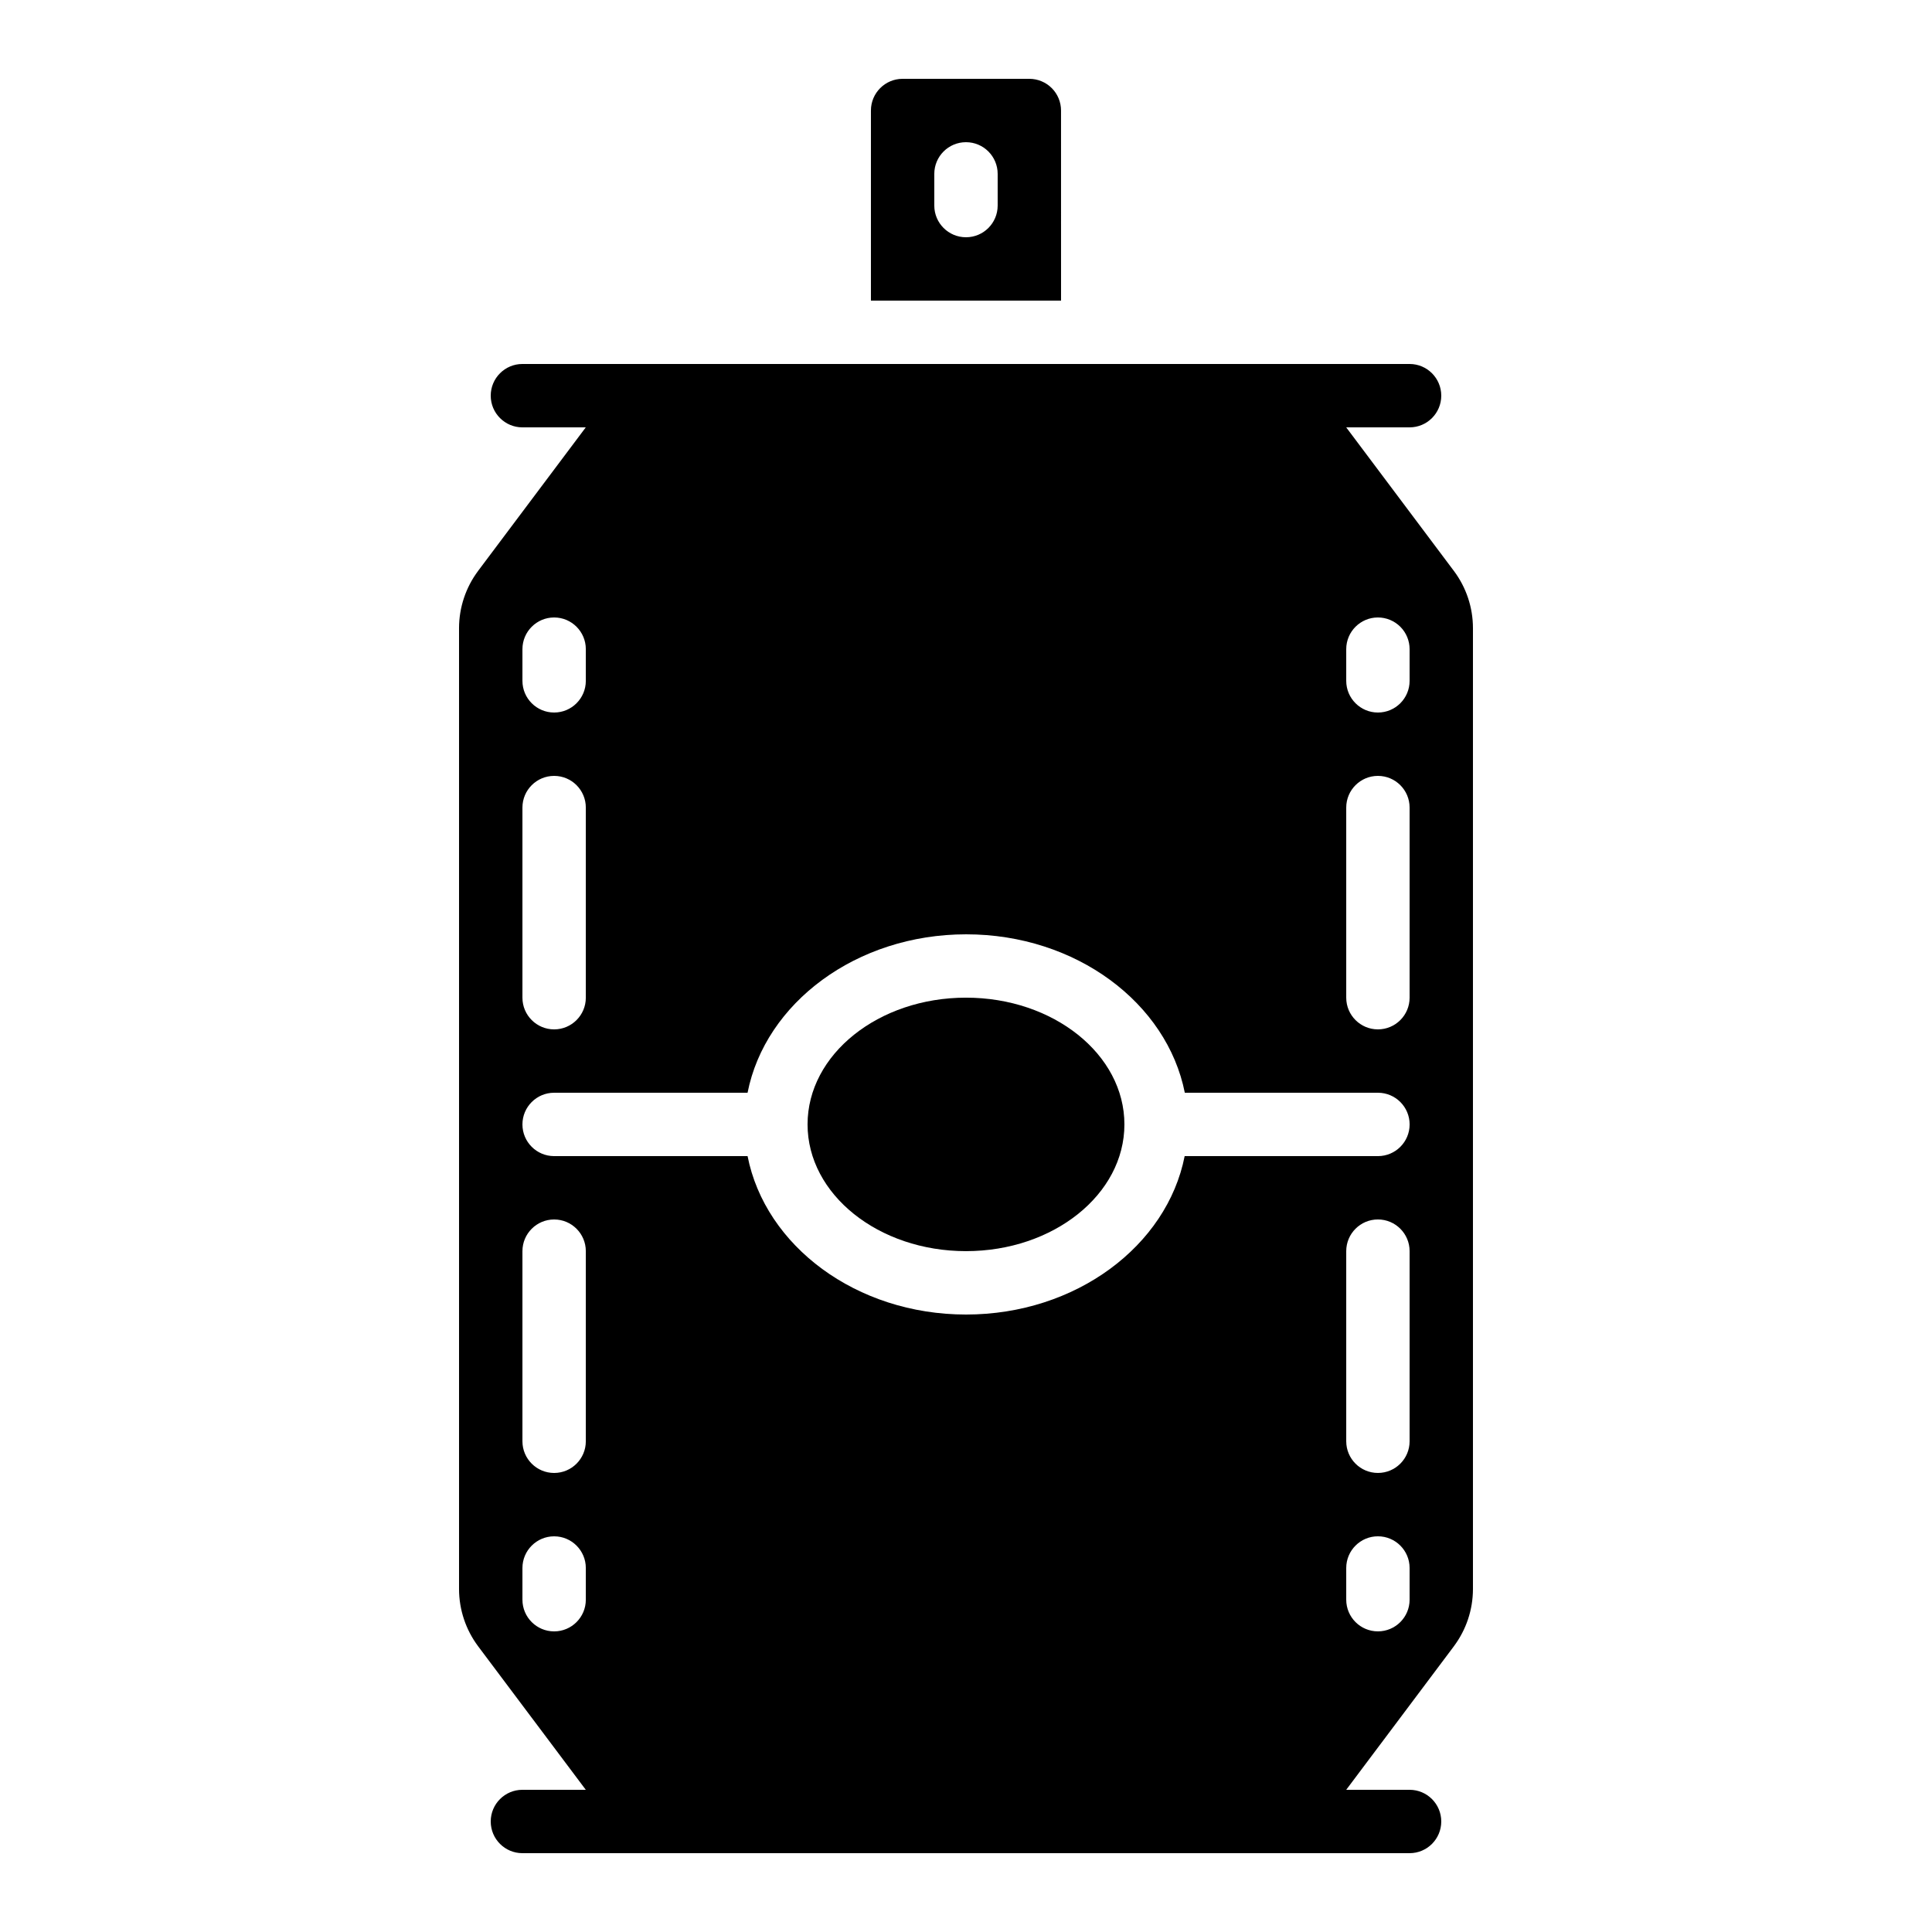 <?xml version="1.0" encoding="UTF-8"?>
<!-- Uploaded to: ICON Repo, www.iconrepo.com, Generator: ICON Repo Mixer Tools -->
<svg fill="#000000" width="800px" height="800px" version="1.1" viewBox="144 144 512 512" xmlns="http://www.w3.org/2000/svg">
 <g>
  <path d="m265.65 310.43v254.71c0.012 5.445 1.781 10.746 5.039 15.113l28.551 38.062h-16.797c-4.637 0-8.395 3.758-8.395 8.395 0 4.641 3.758 8.398 8.395 8.398h235.11c4.637 0 8.395-3.758 8.395-8.398 0-4.637-3.758-8.395-8.395-8.395h-16.793l28.551-38.062h-0.004c3.262-4.367 5.027-9.668 5.039-15.113v-254.71c-0.008-5.449-1.773-10.75-5.039-15.113l-28.547-38.062h16.793c4.637 0 8.395-3.762 8.395-8.398s-3.758-8.398-8.395-8.398h-235.11c-4.637 0-8.395 3.762-8.395 8.398s3.758 8.398 8.395 8.398h16.793l-28.551 38.062h0.004c-3.258 4.363-5.027 9.664-5.039 15.113zm251.91 257.5c0 4.641-3.762 8.398-8.398 8.398s-8.395-3.758-8.395-8.398v-8.395c0-4.637 3.758-8.398 8.395-8.398s8.398 3.762 8.398 8.398zm0-41.984c0 4.641-3.762 8.398-8.398 8.398s-8.395-3.758-8.395-8.398v-50.379c0-4.637 3.758-8.398 8.395-8.398s8.398 3.762 8.398 8.398zm0-117.55c0 4.637-3.762 8.398-8.398 8.398s-8.395-3.762-8.395-8.398v-50.379c0-4.641 3.758-8.398 8.395-8.398s8.398 3.758 8.398 8.398zm-8.398-100.76c2.227 0 4.363 0.887 5.938 2.461s2.461 3.711 2.461 5.938v8.398-0.004c0 4.641-3.762 8.398-8.398 8.398s-8.395-3.758-8.395-8.398v-8.395c0-4.637 3.758-8.398 8.395-8.398zm-226.71 8.398c0-4.637 3.762-8.398 8.398-8.398 4.637 0 8.398 3.762 8.398 8.398v8.398-0.004c0 4.641-3.762 8.398-8.398 8.398-4.637 0-8.398-3.758-8.398-8.398zm0 41.984c0-4.641 3.762-8.398 8.398-8.398 4.637 0 8.398 3.758 8.398 8.398v50.383-0.004c0 4.637-3.762 8.398-8.398 8.398-4.637 0-8.398-3.762-8.398-8.398zm8.398 75.57h51.262c4.684-23.789 28.828-41.984 57.938-41.984 29.113 0 53.211 18.195 57.938 41.984h51.18c4.637 0 8.398 3.758 8.398 8.398 0 4.637-3.762 8.395-8.398 8.395h-51.219c-4.684 23.789-28.836 41.984-57.938 41.984s-53.211-18.195-57.895-41.984h-51.266c-4.637 0-8.398-3.758-8.398-8.395 0-4.641 3.762-8.398 8.398-8.398zm-8.398 41.984c0-4.637 3.762-8.398 8.398-8.398 4.637 0 8.398 3.762 8.398 8.398v50.383-0.004c0 4.641-3.762 8.398-8.398 8.398-4.637 0-8.398-3.758-8.398-8.398zm0 83.969c0-4.637 3.762-8.398 8.398-8.398 4.637 0 8.398 3.762 8.398 8.398v8.398-0.004c0 4.641-3.762 8.398-8.398 8.398-4.637 0-8.398-3.758-8.398-8.398z"/>
  <path d="m416.79 164.89h-33.59c-4.637 0-8.395 3.762-8.395 8.398v50.379h50.383l-0.004-50.379c0-2.227-0.883-4.363-2.457-5.938-1.574-1.574-3.711-2.461-5.938-2.461zm-8.398 33.59c0 4.637-3.758 8.395-8.395 8.395-4.641 0-8.398-3.758-8.398-8.395v-8.398c0-4.637 3.758-8.398 8.398-8.398 4.637 0 8.395 3.762 8.395 8.398z"/>
  <path d="m441.98 441.98c0 18.547-18.797 33.586-41.984 33.586s-41.984-15.039-41.984-33.586c0-18.551 18.797-33.59 41.984-33.59s41.984 15.039 41.984 33.59"/>
 </g>
</svg>